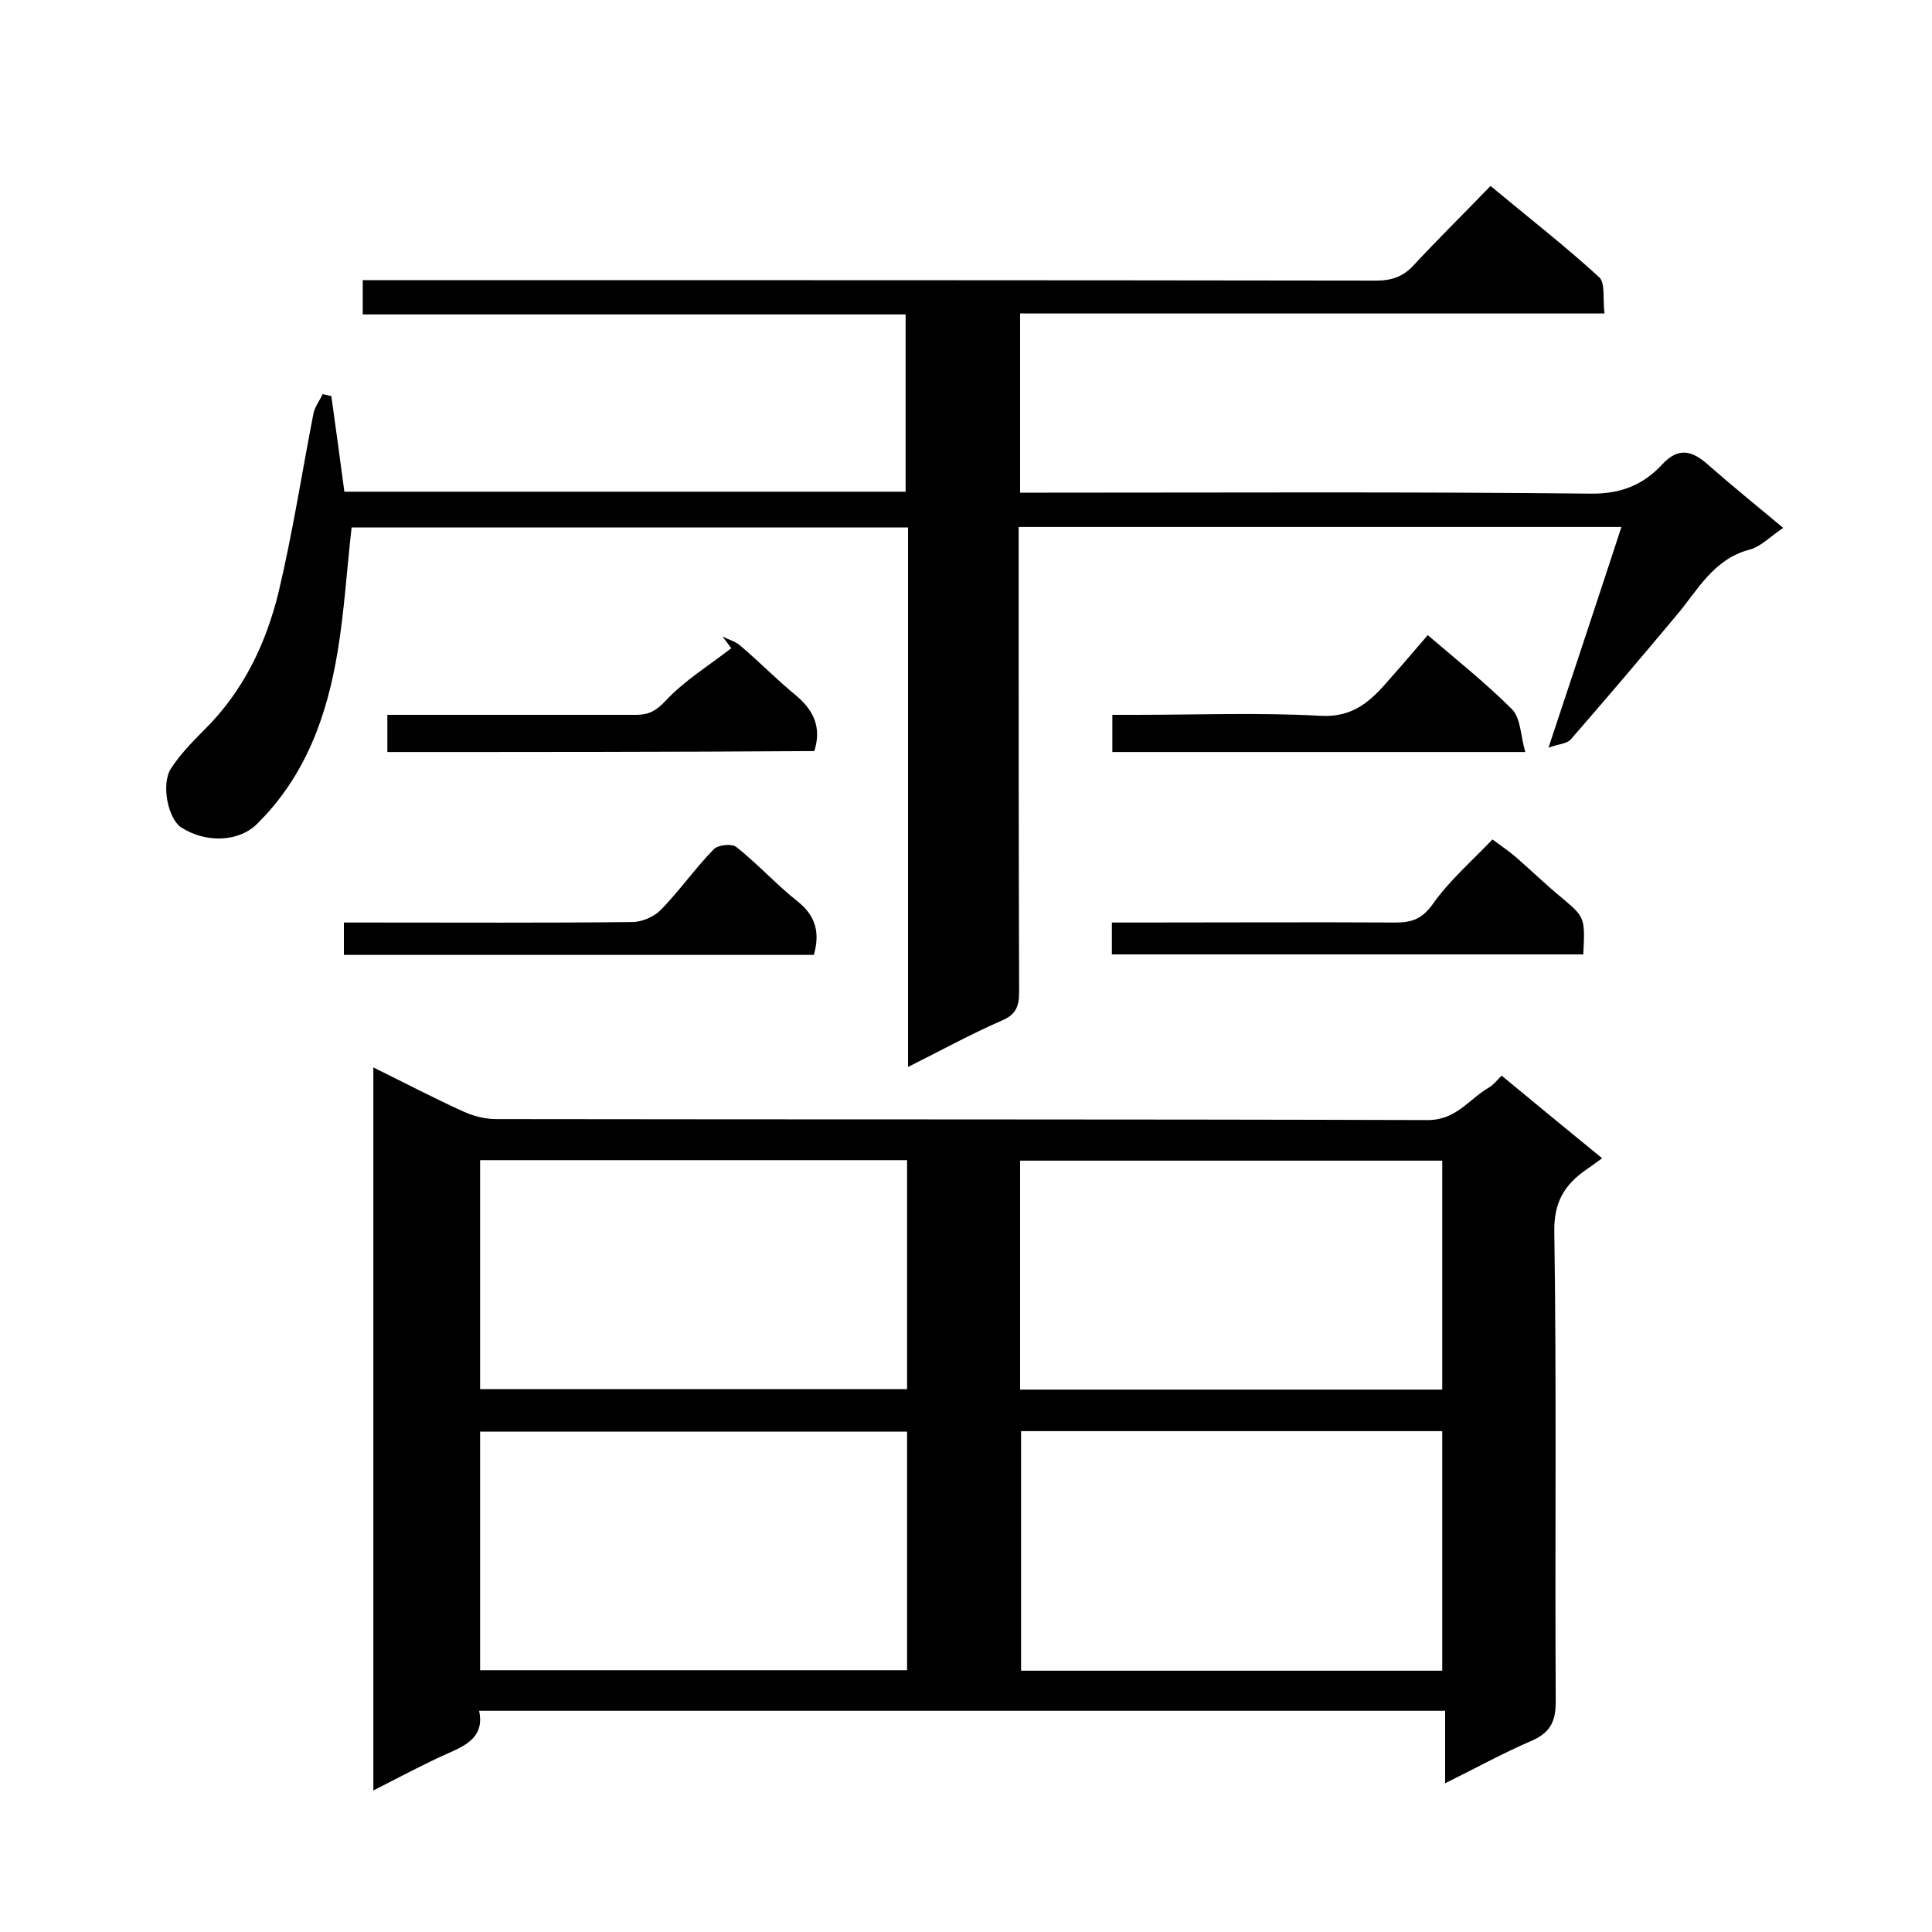 <svg enable-background="new 0 0 400 400" viewBox="0 0 400 400" xmlns="http://www.w3.org/2000/svg"><path d="m310.9 222.7c7 5.8 13.7 11.3 20.8 17.1-1.4 1-2.3 1.7-3.2 2.3-4.5 3.1-6.8 6.7-6.7 12.9.5 32.5.1 65 .3 97.4 0 4.3-1.4 6.5-5.2 8.1-5.8 2.5-11.4 5.6-17.7 8.7 0-5.3 0-10 0-15-66.9 0-133.2 0-200 0 1.1 5.1-2.3 7-6.2 8.7-5.2 2.3-10.2 5-15.7 7.8 0-50.1 0-99.6 0-149.7 6.5 3.2 12.6 6.4 18.8 9.2 2 .9 4.4 1.5 6.6 1.5 64.3.1 128.6 0 192.9.2 5.9 0 8.5-4.3 12.6-6.7.8-.4 1.6-1.4 2.7-2.5zm-123.1 73.7c-29.8 0-59.2 0-88.4 0v49.4h88.4c0-16.6 0-32.9 0-49.4zm110.8 49.5c0-16.5 0-33 0-49.6-29.2 0-58.2 0-87.2 0v49.6zm-199.2-105.7v47.4h88.4c0-16 0-31.6 0-47.4-29.6 0-58.8 0-88.4 0zm111.8 47.5h87.4c0-16.1 0-31.8 0-47.4-29.3 0-58.2 0-87.4 0z"/><path d="m188 109.2c-39 0-77.3 0-115.2 0-1 8.7-1.5 17.3-2.9 25.7-2.2 13.4-6.7 25.9-16.8 35.8-3.6 3.5-10.3 4-15.6.6-2.7-1.8-4.2-8.9-2.1-12.2 1.9-2.9 4.4-5.5 6.9-8 8.1-8 12.8-17.9 15.4-28.6 2.9-12.2 4.8-24.6 7.2-36.9.3-1.4 1.3-2.7 1.9-4 .6.1 1.2.3 1.8.4.9 6.5 1.8 13 2.7 19.8h116.2c0-12.1 0-24.1 0-36.7-37.4 0-74.8 0-112.4 0 0-2.5 0-4.4 0-7.1h5.8c68 0 136 0 204 .1 3.2 0 5.6-.8 7.8-3.2 5.1-5.5 10.4-10.7 15.9-16.4 7.8 6.5 15.4 12.4 22.5 18.9 1.3 1.2.7 4.6 1.1 7.5-40.6 0-80.7 0-121 0v37.1h5.6c37.5 0 75-.2 112.5.2 6.2.1 10.9-1.8 14.8-6 3.3-3.6 6.1-3 9.4-.1 5 4.4 10.2 8.6 15.7 13.2-2.5 1.6-4.6 3.9-7 4.5-7.5 2-10.7 8.4-15.1 13.6-7.2 8.6-14.5 17.2-21.9 25.7-.8.9-2.4.9-4.6 1.7 5.3-16 10.2-30.7 15.1-45.7-41.8 0-82.9 0-124.8 0v5.3c0 30.3 0 60.7.1 91 0 3-.7 4.7-3.6 5.9-6.4 2.8-12.6 6.2-19.4 9.6 0-37.5 0-74.4 0-111.7z"/><path d="m168.5 197.7c-32.3 0-64.7 0-97.3 0 0-2.2 0-4.1 0-6.7h5.3c18.1 0 36.3.1 54.4-.1 2 0 4.5-1.1 5.9-2.5 3.9-4 7.1-8.6 11-12.6.9-.9 3.8-1.2 4.7-.4 4.4 3.5 8.2 7.7 12.6 11.2 3.8 3 4.7 6.5 3.4 11.1z"/><path d="m309 173.8c1.6 1.2 3.4 2.4 4.9 3.7 3.2 2.8 6.3 5.8 9.6 8.5 4.6 3.9 4.7 4 4.3 11.6-32.5 0-64.9 0-97.6 0 0-2.1 0-4 0-6.6h5.4c17.8 0 35.6-.1 53.4 0 3.4 0 5.5-.8 7.7-3.9 3.3-4.7 7.9-8.7 12.3-13.3z"/><path d="m80.2 155.7c0-2.6 0-4.9 0-7.7h19 32.5c2.6 0 4.1-.8 6.1-2.9 3.9-4.2 9-7.3 13.6-10.9-.6-.8-1.2-1.6-1.8-2.4 1.2.6 2.7 1 3.7 1.9 3.9 3.3 7.5 7 11.4 10.2 3.6 3 5.5 6.5 3.9 11.6-29.2.2-58.6.2-88.4.2z"/><path d="m315.8 155.7c-29.2 0-57.2 0-85.5 0 0-2.4 0-4.7 0-7.7h4.7c12.8 0 25.7-.5 38.4.2 7 .4 10.6-3.3 14.4-7.7 2.6-2.9 5.1-5.9 7.8-9 6.2 5.3 12.1 10 17.4 15.3 1.9 1.9 1.8 5.6 2.8 8.9z"/></svg>